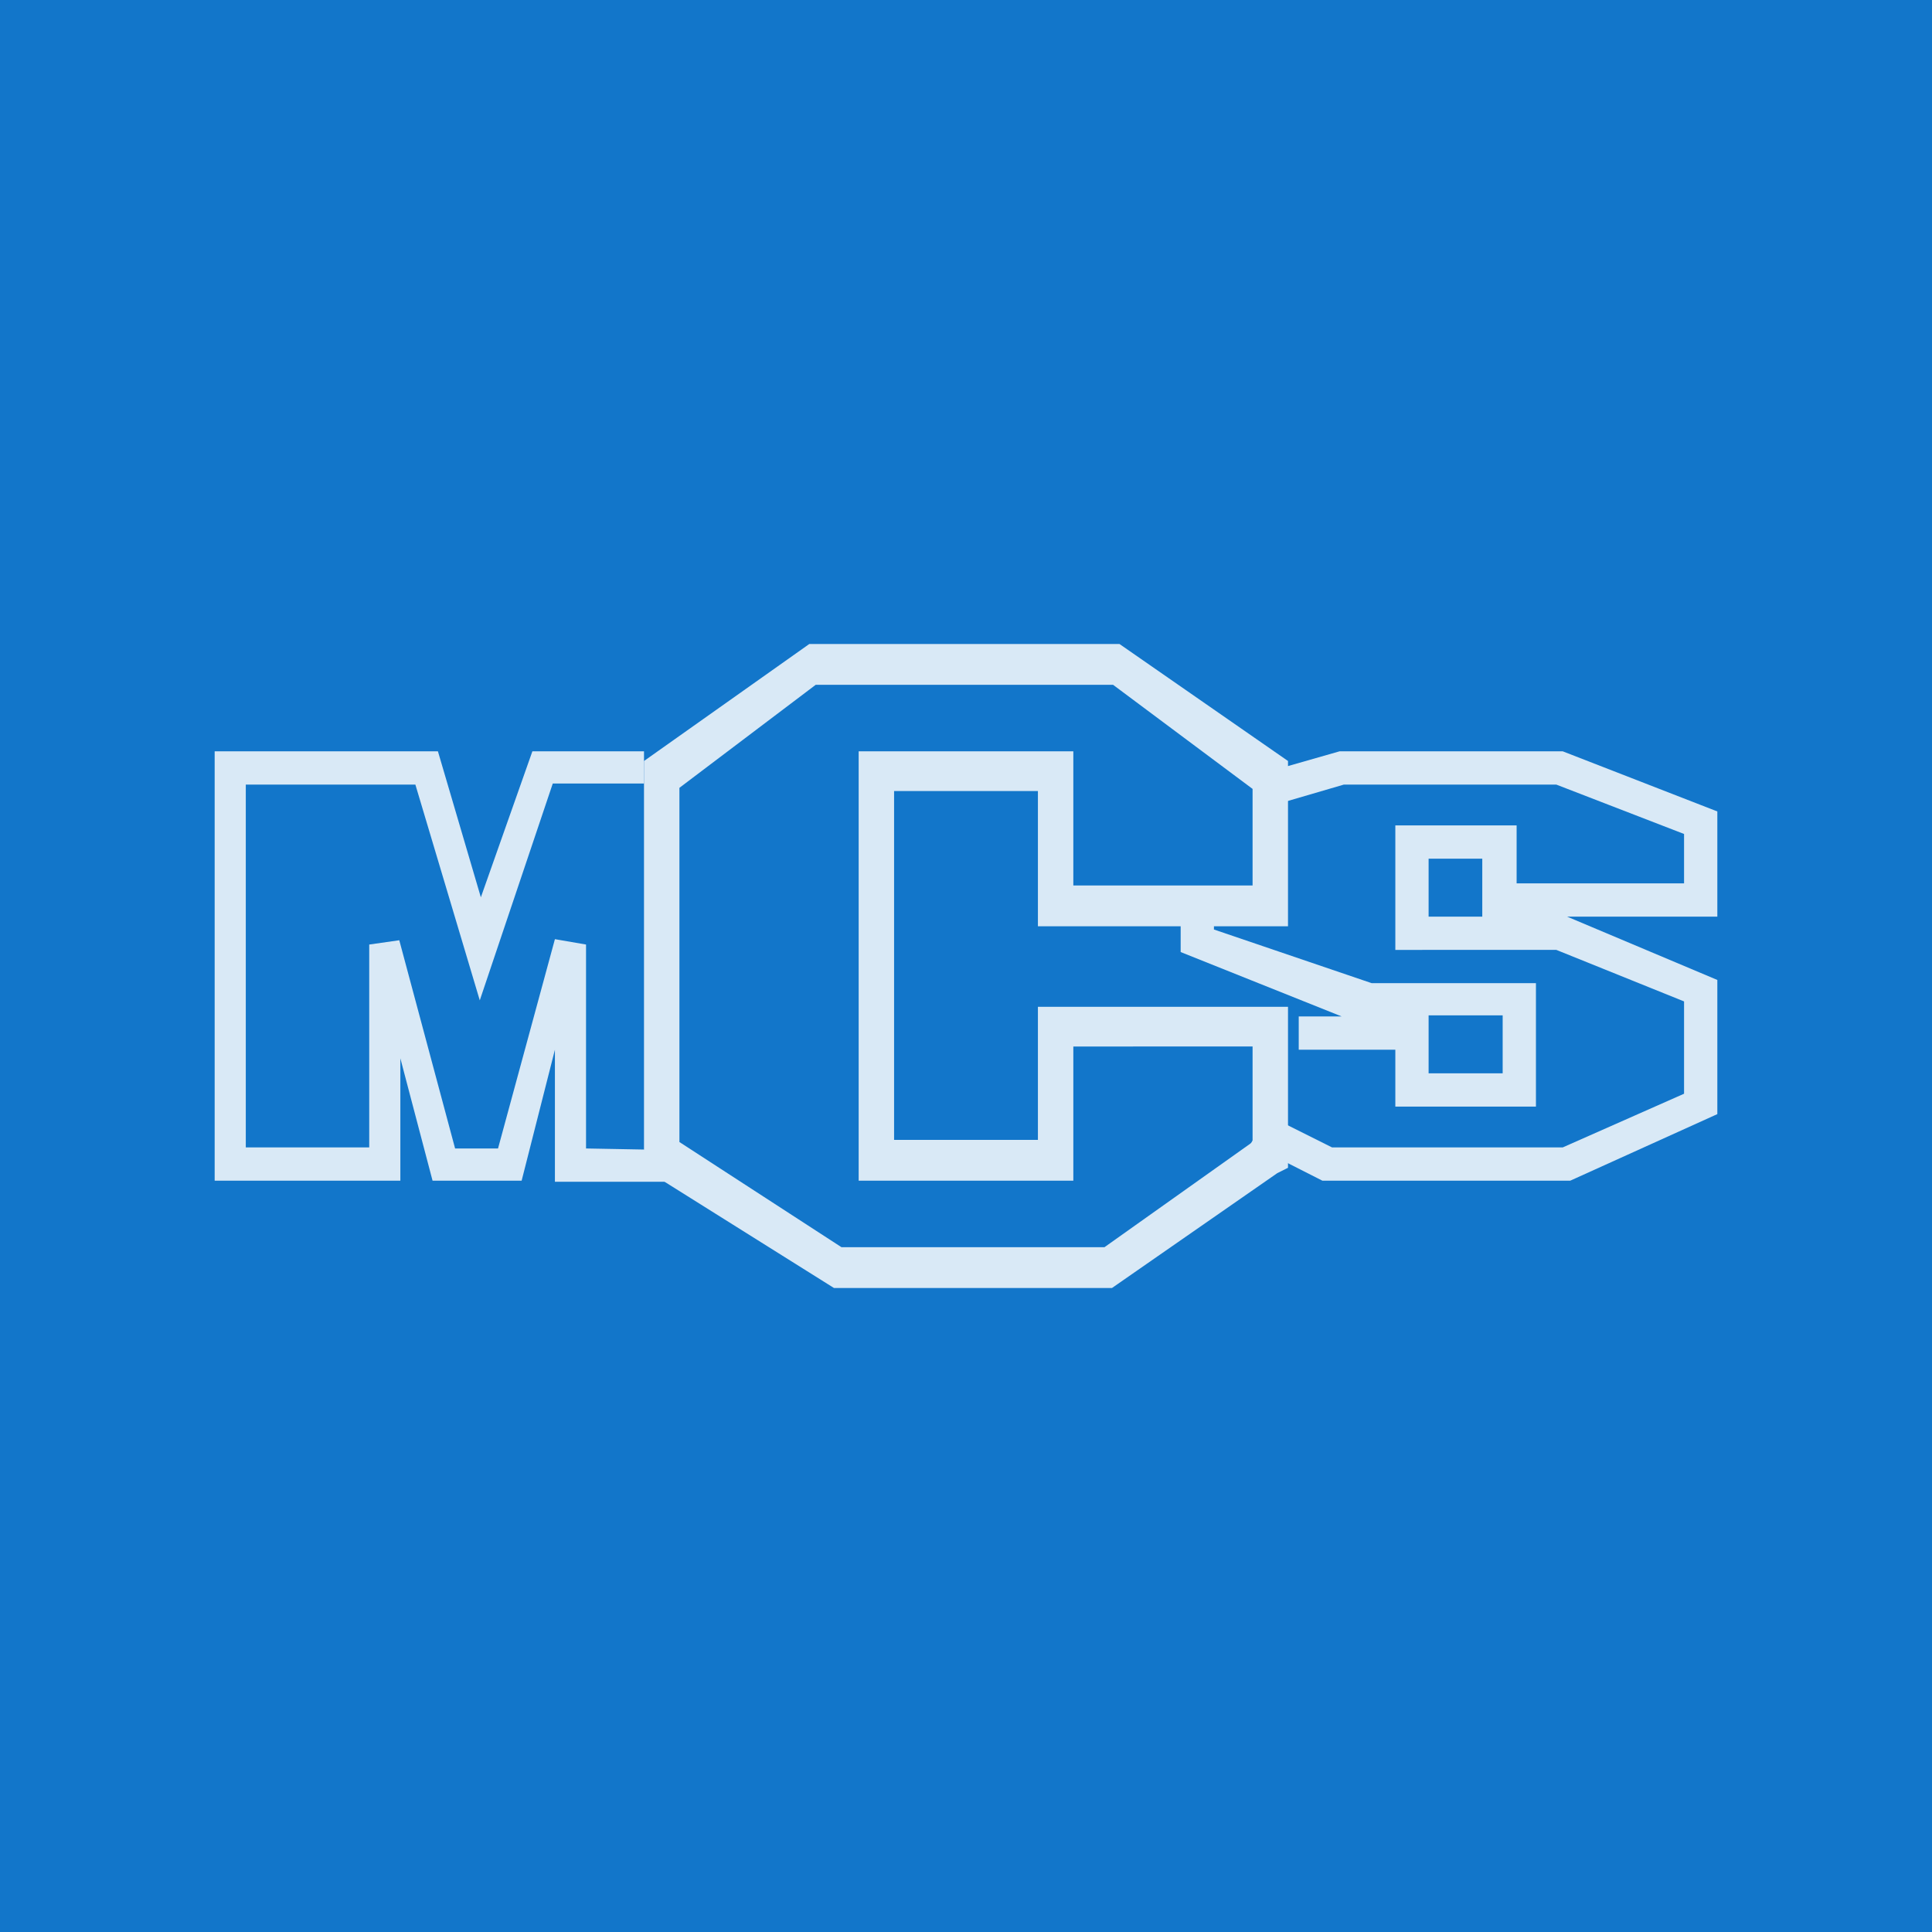 <!-- by TradingView --><svg width="18" height="18" viewBox="0 0 18 18" xmlns="http://www.w3.org/2000/svg"><path fill="#1276CA" d="M0 0h18v18H0z"/><path d="m4.08 7 .4 1.36L4.96 7H6v.3h-.85l-.68 2.02-.6-2.01H2.29v3.38h1.15V8.8l.28-.04.52 1.94h.4l.53-1.95.29.05v1.9l.54.01.5.3H5.17V9.78L4.86 11h-.83l-.3-1.14V11H2V7h2.08Z" fill="#D9E9F6"/><path d="M10.43 6 12 7.09v1.54H9.67V7.37H8.33v3.25h1.34V9.38H12v1.5l-.1.05L10.36 12H7.77L6 10.89v-3.8L7.54 6h2.9Zm-4.1 1.34v3.3l1.51.98h2.45l1.38-.98v-.89H10V11H8V7h2v1.25h1.67v-.9l-1.3-.97H7.6l-1.27.96Z" fill="#D9E9F6"/><path d="m14.56 7 1.44.56v.98h-1.4l1.4.59v1.25l-1.37.62h-2.31l-.67-.34.16-.27.6.3h2.15l1.13-.5v-.86l-1.19-.48H13V7.69h1.13v.54h1.56v-.46l-1.19-.46h-1.98l-.65.19-.04-.15-.05-.15.7-.2h2.08Zm-3.25 1.54v.12l1.47.5h1.53v1.15H13v-.53h-.9v-.31h.4l-1.5-.6v-.33h.31Zm2 1.46H14v-.54h-.69V10Zm0-1.46h.5V8h-.5v.54Z" fill="#D9E9F6"/></svg>